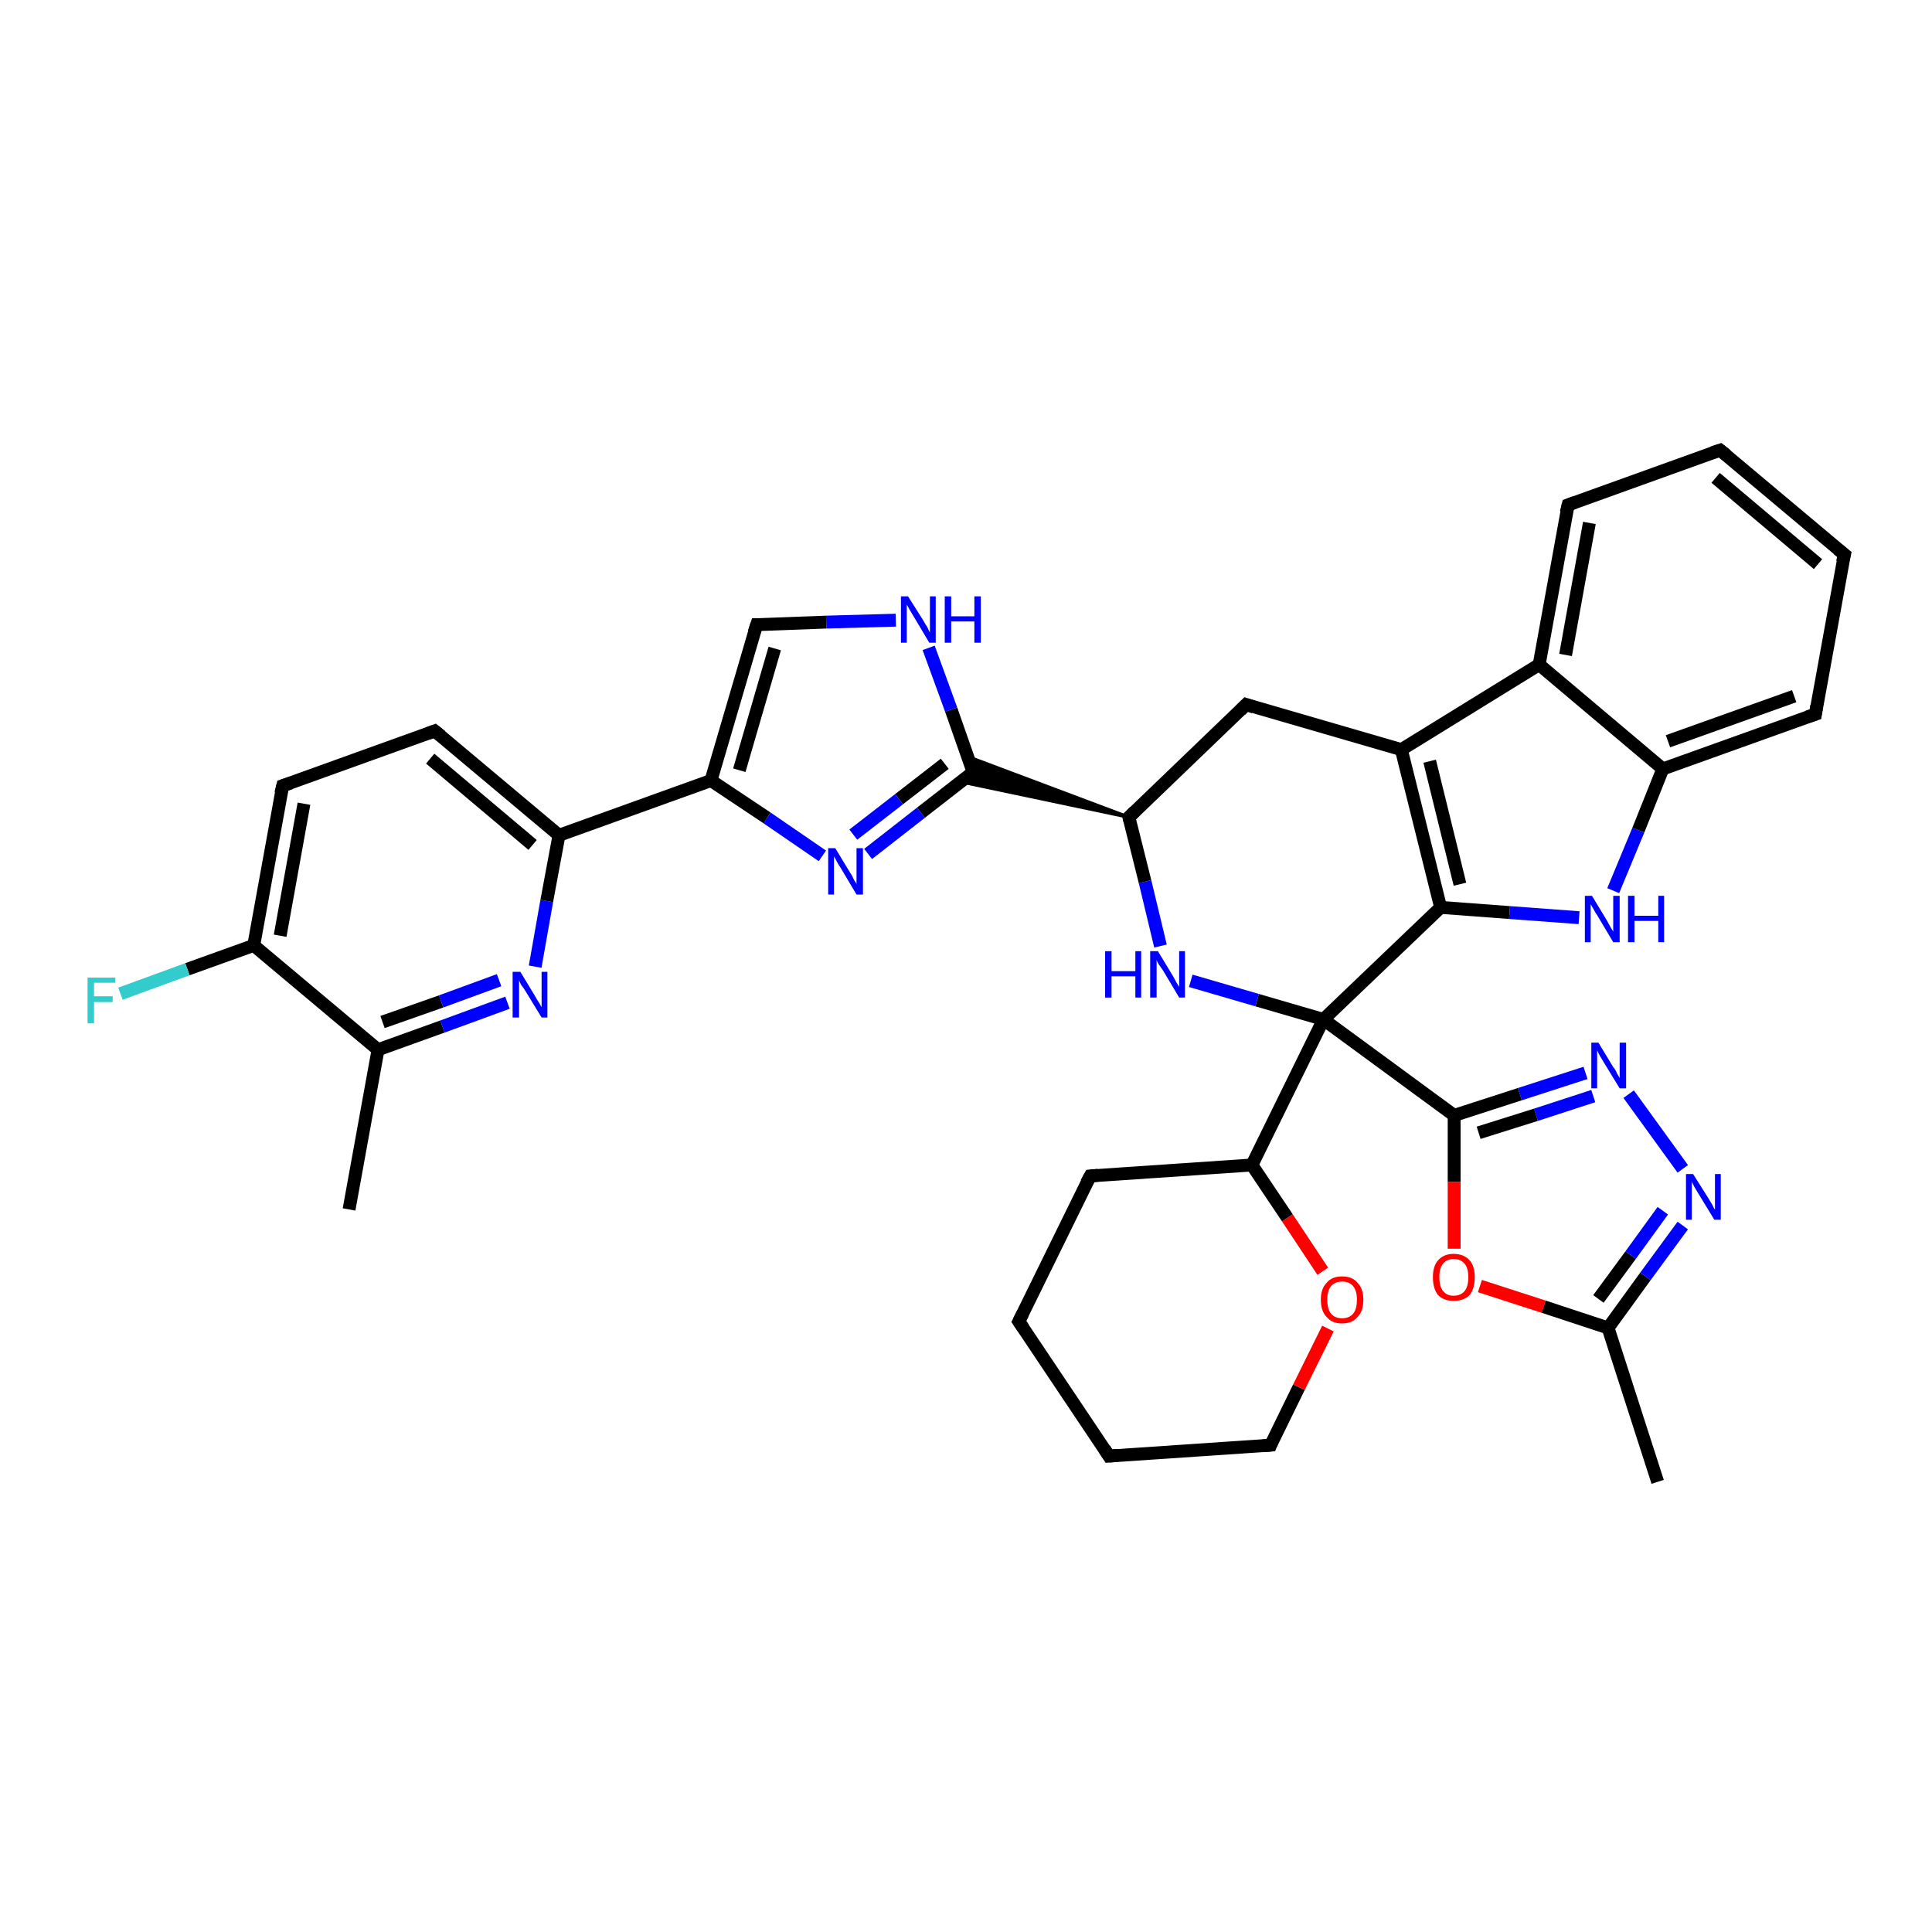 <?xml version='1.0' encoding='iso-8859-1'?>
<svg version='1.1' baseProfile='full'
              xmlns='http://www.w3.org/2000/svg'
                      xmlns:rdkit='http://www.rdkit.org/xml'
                      xmlns:xlink='http://www.w3.org/1999/xlink'
                  xml:space='preserve'
width='300px' height='300px' viewBox='0 0 300 300'>
<!-- END OF HEADER -->
<rect style='opacity:1.0;fill:#FFFFFF;stroke:none' width='300.0' height='300.0' x='0.0' y='0.0'> </rect>
<path class='bond-0 atom-0 atom-1' d='M 257.4,230.1 L 249.7,206.2' style='fill:none;fill-rule:evenodd;stroke:#000000;stroke-width:2.0px;stroke-linecap:butt;stroke-linejoin:miter;stroke-opacity:1' />
<path class='bond-1 atom-1 atom-2' d='M 249.7,206.2 L 255.5,198.2' style='fill:none;fill-rule:evenodd;stroke:#000000;stroke-width:2.0px;stroke-linecap:butt;stroke-linejoin:miter;stroke-opacity:1' />
<path class='bond-1 atom-1 atom-2' d='M 255.5,198.2 L 261.3,190.3' style='fill:none;fill-rule:evenodd;stroke:#0000FF;stroke-width:2.0px;stroke-linecap:butt;stroke-linejoin:miter;stroke-opacity:1' />
<path class='bond-1 atom-1 atom-2' d='M 248.2,201.7 L 253.2,194.9' style='fill:none;fill-rule:evenodd;stroke:#000000;stroke-width:2.0px;stroke-linecap:butt;stroke-linejoin:miter;stroke-opacity:1' />
<path class='bond-1 atom-1 atom-2' d='M 253.2,194.9 L 258.2,188.0' style='fill:none;fill-rule:evenodd;stroke:#0000FF;stroke-width:2.0px;stroke-linecap:butt;stroke-linejoin:miter;stroke-opacity:1' />
<path class='bond-2 atom-2 atom-3' d='M 261.3,181.5 L 252.9,169.9' style='fill:none;fill-rule:evenodd;stroke:#0000FF;stroke-width:2.0px;stroke-linecap:butt;stroke-linejoin:miter;stroke-opacity:1' />
<path class='bond-3 atom-3 atom-4' d='M 246.2,166.6 L 236.0,169.9' style='fill:none;fill-rule:evenodd;stroke:#0000FF;stroke-width:2.0px;stroke-linecap:butt;stroke-linejoin:miter;stroke-opacity:1' />
<path class='bond-3 atom-3 atom-4' d='M 236.0,169.9 L 225.8,173.2' style='fill:none;fill-rule:evenodd;stroke:#000000;stroke-width:2.0px;stroke-linecap:butt;stroke-linejoin:miter;stroke-opacity:1' />
<path class='bond-3 atom-3 atom-4' d='M 247.4,170.2 L 238.5,173.1' style='fill:none;fill-rule:evenodd;stroke:#0000FF;stroke-width:2.0px;stroke-linecap:butt;stroke-linejoin:miter;stroke-opacity:1' />
<path class='bond-3 atom-3 atom-4' d='M 238.5,173.1 L 229.6,175.9' style='fill:none;fill-rule:evenodd;stroke:#000000;stroke-width:2.0px;stroke-linecap:butt;stroke-linejoin:miter;stroke-opacity:1' />
<path class='bond-4 atom-4 atom-5' d='M 225.8,173.2 L 225.8,183.5' style='fill:none;fill-rule:evenodd;stroke:#000000;stroke-width:2.0px;stroke-linecap:butt;stroke-linejoin:miter;stroke-opacity:1' />
<path class='bond-4 atom-4 atom-5' d='M 225.8,183.5 L 225.8,193.9' style='fill:none;fill-rule:evenodd;stroke:#FF0000;stroke-width:2.0px;stroke-linecap:butt;stroke-linejoin:miter;stroke-opacity:1' />
<path class='bond-5 atom-4 atom-6' d='M 225.8,173.2 L 205.5,158.3' style='fill:none;fill-rule:evenodd;stroke:#000000;stroke-width:2.0px;stroke-linecap:butt;stroke-linejoin:miter;stroke-opacity:1' />
<path class='bond-6 atom-6 atom-7' d='M 205.5,158.3 L 195.2,155.3' style='fill:none;fill-rule:evenodd;stroke:#000000;stroke-width:2.0px;stroke-linecap:butt;stroke-linejoin:miter;stroke-opacity:1' />
<path class='bond-6 atom-6 atom-7' d='M 195.2,155.3 L 184.9,152.3' style='fill:none;fill-rule:evenodd;stroke:#0000FF;stroke-width:2.0px;stroke-linecap:butt;stroke-linejoin:miter;stroke-opacity:1' />
<path class='bond-7 atom-7 atom-8' d='M 180.2,146.9 L 177.8,136.9' style='fill:none;fill-rule:evenodd;stroke:#0000FF;stroke-width:2.0px;stroke-linecap:butt;stroke-linejoin:miter;stroke-opacity:1' />
<path class='bond-7 atom-7 atom-8' d='M 177.8,136.9 L 175.3,126.9' style='fill:none;fill-rule:evenodd;stroke:#000000;stroke-width:2.0px;stroke-linecap:butt;stroke-linejoin:miter;stroke-opacity:1' />
<path class='bond-8 atom-8 atom-9' d='M 175.3,126.9 L 193.5,109.4' style='fill:none;fill-rule:evenodd;stroke:#000000;stroke-width:2.0px;stroke-linecap:butt;stroke-linejoin:miter;stroke-opacity:1' />
<path class='bond-9 atom-9 atom-10' d='M 193.5,109.4 L 217.6,116.4' style='fill:none;fill-rule:evenodd;stroke:#000000;stroke-width:2.0px;stroke-linecap:butt;stroke-linejoin:miter;stroke-opacity:1' />
<path class='bond-10 atom-10 atom-11' d='M 217.6,116.4 L 223.7,140.9' style='fill:none;fill-rule:evenodd;stroke:#000000;stroke-width:2.0px;stroke-linecap:butt;stroke-linejoin:miter;stroke-opacity:1' />
<path class='bond-10 atom-10 atom-11' d='M 222.0,118.2 L 226.7,137.3' style='fill:none;fill-rule:evenodd;stroke:#000000;stroke-width:2.0px;stroke-linecap:butt;stroke-linejoin:miter;stroke-opacity:1' />
<path class='bond-11 atom-11 atom-12' d='M 223.7,140.9 L 234.4,141.7' style='fill:none;fill-rule:evenodd;stroke:#000000;stroke-width:2.0px;stroke-linecap:butt;stroke-linejoin:miter;stroke-opacity:1' />
<path class='bond-11 atom-11 atom-12' d='M 234.4,141.7 L 245.2,142.5' style='fill:none;fill-rule:evenodd;stroke:#0000FF;stroke-width:2.0px;stroke-linecap:butt;stroke-linejoin:miter;stroke-opacity:1' />
<path class='bond-12 atom-12 atom-13' d='M 250.5,138.3 L 254.4,128.9' style='fill:none;fill-rule:evenodd;stroke:#0000FF;stroke-width:2.0px;stroke-linecap:butt;stroke-linejoin:miter;stroke-opacity:1' />
<path class='bond-12 atom-12 atom-13' d='M 254.4,128.9 L 258.2,119.4' style='fill:none;fill-rule:evenodd;stroke:#000000;stroke-width:2.0px;stroke-linecap:butt;stroke-linejoin:miter;stroke-opacity:1' />
<path class='bond-13 atom-13 atom-14' d='M 258.2,119.4 L 281.9,110.9' style='fill:none;fill-rule:evenodd;stroke:#000000;stroke-width:2.0px;stroke-linecap:butt;stroke-linejoin:miter;stroke-opacity:1' />
<path class='bond-13 atom-13 atom-14' d='M 259.0,115.1 L 278.6,108.1' style='fill:none;fill-rule:evenodd;stroke:#000000;stroke-width:2.0px;stroke-linecap:butt;stroke-linejoin:miter;stroke-opacity:1' />
<path class='bond-14 atom-14 atom-15' d='M 281.9,110.9 L 286.4,86.1' style='fill:none;fill-rule:evenodd;stroke:#000000;stroke-width:2.0px;stroke-linecap:butt;stroke-linejoin:miter;stroke-opacity:1' />
<path class='bond-15 atom-15 atom-16' d='M 286.4,86.1 L 267.1,69.9' style='fill:none;fill-rule:evenodd;stroke:#000000;stroke-width:2.0px;stroke-linecap:butt;stroke-linejoin:miter;stroke-opacity:1' />
<path class='bond-15 atom-15 atom-16' d='M 282.3,87.6 L 266.4,74.2' style='fill:none;fill-rule:evenodd;stroke:#000000;stroke-width:2.0px;stroke-linecap:butt;stroke-linejoin:miter;stroke-opacity:1' />
<path class='bond-16 atom-16 atom-17' d='M 267.1,69.9 L 243.5,78.4' style='fill:none;fill-rule:evenodd;stroke:#000000;stroke-width:2.0px;stroke-linecap:butt;stroke-linejoin:miter;stroke-opacity:1' />
<path class='bond-17 atom-17 atom-18' d='M 243.5,78.4 L 239.0,103.2' style='fill:none;fill-rule:evenodd;stroke:#000000;stroke-width:2.0px;stroke-linecap:butt;stroke-linejoin:miter;stroke-opacity:1' />
<path class='bond-17 atom-17 atom-18' d='M 246.8,81.2 L 243.1,101.7' style='fill:none;fill-rule:evenodd;stroke:#000000;stroke-width:2.0px;stroke-linecap:butt;stroke-linejoin:miter;stroke-opacity:1' />
<path class='bond-18 atom-8 atom-19' d='M 175.3,126.9 L 149.2,121.4 L 151.1,119.9 Z' style='fill:#000000;fill-rule:evenodd;fill-opacity:1;stroke:#000000;stroke-width:0.5px;stroke-linecap:butt;stroke-linejoin:miter;stroke-opacity:1;' />
<path class='bond-18 atom-8 atom-19' d='M 175.3,126.9 L 151.1,119.9 L 150.3,117.5 Z' style='fill:#000000;fill-rule:evenodd;fill-opacity:1;stroke:#000000;stroke-width:0.5px;stroke-linecap:butt;stroke-linejoin:miter;stroke-opacity:1;' />
<path class='bond-19 atom-19 atom-20' d='M 151.1,119.9 L 143.0,126.2' style='fill:none;fill-rule:evenodd;stroke:#000000;stroke-width:2.0px;stroke-linecap:butt;stroke-linejoin:miter;stroke-opacity:1' />
<path class='bond-19 atom-19 atom-20' d='M 143.0,126.2 L 134.8,132.6' style='fill:none;fill-rule:evenodd;stroke:#0000FF;stroke-width:2.0px;stroke-linecap:butt;stroke-linejoin:miter;stroke-opacity:1' />
<path class='bond-19 atom-19 atom-20' d='M 146.7,118.6 L 139.6,124.1' style='fill:none;fill-rule:evenodd;stroke:#000000;stroke-width:2.0px;stroke-linecap:butt;stroke-linejoin:miter;stroke-opacity:1' />
<path class='bond-19 atom-19 atom-20' d='M 139.6,124.1 L 132.5,129.6' style='fill:none;fill-rule:evenodd;stroke:#0000FF;stroke-width:2.0px;stroke-linecap:butt;stroke-linejoin:miter;stroke-opacity:1' />
<path class='bond-20 atom-20 atom-21' d='M 127.7,132.9 L 119.1,127.0' style='fill:none;fill-rule:evenodd;stroke:#0000FF;stroke-width:2.0px;stroke-linecap:butt;stroke-linejoin:miter;stroke-opacity:1' />
<path class='bond-20 atom-20 atom-21' d='M 119.1,127.0 L 110.4,121.2' style='fill:none;fill-rule:evenodd;stroke:#000000;stroke-width:2.0px;stroke-linecap:butt;stroke-linejoin:miter;stroke-opacity:1' />
<path class='bond-21 atom-21 atom-22' d='M 110.4,121.2 L 117.5,97.0' style='fill:none;fill-rule:evenodd;stroke:#000000;stroke-width:2.0px;stroke-linecap:butt;stroke-linejoin:miter;stroke-opacity:1' />
<path class='bond-21 atom-21 atom-22' d='M 114.8,119.6 L 120.3,100.7' style='fill:none;fill-rule:evenodd;stroke:#000000;stroke-width:2.0px;stroke-linecap:butt;stroke-linejoin:miter;stroke-opacity:1' />
<path class='bond-22 atom-22 atom-23' d='M 117.5,97.0 L 128.3,96.6' style='fill:none;fill-rule:evenodd;stroke:#000000;stroke-width:2.0px;stroke-linecap:butt;stroke-linejoin:miter;stroke-opacity:1' />
<path class='bond-22 atom-22 atom-23' d='M 128.3,96.6 L 139.1,96.3' style='fill:none;fill-rule:evenodd;stroke:#0000FF;stroke-width:2.0px;stroke-linecap:butt;stroke-linejoin:miter;stroke-opacity:1' />
<path class='bond-23 atom-21 atom-24' d='M 110.4,121.2 L 86.8,129.7' style='fill:none;fill-rule:evenodd;stroke:#000000;stroke-width:2.0px;stroke-linecap:butt;stroke-linejoin:miter;stroke-opacity:1' />
<path class='bond-24 atom-24 atom-25' d='M 86.8,129.7 L 67.5,113.5' style='fill:none;fill-rule:evenodd;stroke:#000000;stroke-width:2.0px;stroke-linecap:butt;stroke-linejoin:miter;stroke-opacity:1' />
<path class='bond-24 atom-24 atom-25' d='M 82.7,131.2 L 66.8,117.8' style='fill:none;fill-rule:evenodd;stroke:#000000;stroke-width:2.0px;stroke-linecap:butt;stroke-linejoin:miter;stroke-opacity:1' />
<path class='bond-25 atom-25 atom-26' d='M 67.5,113.5 L 43.9,122.0' style='fill:none;fill-rule:evenodd;stroke:#000000;stroke-width:2.0px;stroke-linecap:butt;stroke-linejoin:miter;stroke-opacity:1' />
<path class='bond-26 atom-26 atom-27' d='M 43.9,122.0 L 39.4,146.8' style='fill:none;fill-rule:evenodd;stroke:#000000;stroke-width:2.0px;stroke-linecap:butt;stroke-linejoin:miter;stroke-opacity:1' />
<path class='bond-26 atom-26 atom-27' d='M 47.2,124.8 L 43.5,145.3' style='fill:none;fill-rule:evenodd;stroke:#000000;stroke-width:2.0px;stroke-linecap:butt;stroke-linejoin:miter;stroke-opacity:1' />
<path class='bond-27 atom-27 atom-28' d='M 39.4,146.8 L 29.1,150.5' style='fill:none;fill-rule:evenodd;stroke:#000000;stroke-width:2.0px;stroke-linecap:butt;stroke-linejoin:miter;stroke-opacity:1' />
<path class='bond-27 atom-27 atom-28' d='M 29.1,150.5 L 18.7,154.3' style='fill:none;fill-rule:evenodd;stroke:#33CCCC;stroke-width:2.0px;stroke-linecap:butt;stroke-linejoin:miter;stroke-opacity:1' />
<path class='bond-28 atom-27 atom-29' d='M 39.4,146.8 L 58.7,163.0' style='fill:none;fill-rule:evenodd;stroke:#000000;stroke-width:2.0px;stroke-linecap:butt;stroke-linejoin:miter;stroke-opacity:1' />
<path class='bond-29 atom-29 atom-30' d='M 58.7,163.0 L 54.2,187.8' style='fill:none;fill-rule:evenodd;stroke:#000000;stroke-width:2.0px;stroke-linecap:butt;stroke-linejoin:miter;stroke-opacity:1' />
<path class='bond-30 atom-29 atom-31' d='M 58.7,163.0 L 68.7,159.4' style='fill:none;fill-rule:evenodd;stroke:#000000;stroke-width:2.0px;stroke-linecap:butt;stroke-linejoin:miter;stroke-opacity:1' />
<path class='bond-30 atom-29 atom-31' d='M 68.7,159.4 L 78.8,155.7' style='fill:none;fill-rule:evenodd;stroke:#0000FF;stroke-width:2.0px;stroke-linecap:butt;stroke-linejoin:miter;stroke-opacity:1' />
<path class='bond-30 atom-29 atom-31' d='M 59.4,158.7 L 68.5,155.5' style='fill:none;fill-rule:evenodd;stroke:#000000;stroke-width:2.0px;stroke-linecap:butt;stroke-linejoin:miter;stroke-opacity:1' />
<path class='bond-30 atom-29 atom-31' d='M 68.5,155.5 L 77.5,152.2' style='fill:none;fill-rule:evenodd;stroke:#0000FF;stroke-width:2.0px;stroke-linecap:butt;stroke-linejoin:miter;stroke-opacity:1' />
<path class='bond-31 atom-6 atom-32' d='M 205.5,158.3 L 194.4,180.9' style='fill:none;fill-rule:evenodd;stroke:#000000;stroke-width:2.0px;stroke-linecap:butt;stroke-linejoin:miter;stroke-opacity:1' />
<path class='bond-32 atom-32 atom-33' d='M 194.4,180.9 L 169.3,182.6' style='fill:none;fill-rule:evenodd;stroke:#000000;stroke-width:2.0px;stroke-linecap:butt;stroke-linejoin:miter;stroke-opacity:1' />
<path class='bond-33 atom-33 atom-34' d='M 169.3,182.6 L 158.2,205.2' style='fill:none;fill-rule:evenodd;stroke:#000000;stroke-width:2.0px;stroke-linecap:butt;stroke-linejoin:miter;stroke-opacity:1' />
<path class='bond-34 atom-34 atom-35' d='M 158.2,205.2 L 172.2,226.1' style='fill:none;fill-rule:evenodd;stroke:#000000;stroke-width:2.0px;stroke-linecap:butt;stroke-linejoin:miter;stroke-opacity:1' />
<path class='bond-35 atom-35 atom-36' d='M 172.2,226.1 L 197.3,224.4' style='fill:none;fill-rule:evenodd;stroke:#000000;stroke-width:2.0px;stroke-linecap:butt;stroke-linejoin:miter;stroke-opacity:1' />
<path class='bond-36 atom-36 atom-37' d='M 197.3,224.4 L 201.7,215.4' style='fill:none;fill-rule:evenodd;stroke:#000000;stroke-width:2.0px;stroke-linecap:butt;stroke-linejoin:miter;stroke-opacity:1' />
<path class='bond-36 atom-36 atom-37' d='M 201.7,215.4 L 206.2,206.3' style='fill:none;fill-rule:evenodd;stroke:#FF0000;stroke-width:2.0px;stroke-linecap:butt;stroke-linejoin:miter;stroke-opacity:1' />
<path class='bond-37 atom-5 atom-1' d='M 229.8,199.7 L 239.7,202.9' style='fill:none;fill-rule:evenodd;stroke:#FF0000;stroke-width:2.0px;stroke-linecap:butt;stroke-linejoin:miter;stroke-opacity:1' />
<path class='bond-37 atom-5 atom-1' d='M 239.7,202.9 L 249.7,206.2' style='fill:none;fill-rule:evenodd;stroke:#000000;stroke-width:2.0px;stroke-linecap:butt;stroke-linejoin:miter;stroke-opacity:1' />
<path class='bond-38 atom-11 atom-6' d='M 223.7,140.9 L 205.5,158.3' style='fill:none;fill-rule:evenodd;stroke:#000000;stroke-width:2.0px;stroke-linecap:butt;stroke-linejoin:miter;stroke-opacity:1' />
<path class='bond-39 atom-18 atom-13' d='M 239.0,103.2 L 258.2,119.4' style='fill:none;fill-rule:evenodd;stroke:#000000;stroke-width:2.0px;stroke-linecap:butt;stroke-linejoin:miter;stroke-opacity:1' />
<path class='bond-40 atom-23 atom-19' d='M 144.2,100.6 L 147.7,110.2' style='fill:none;fill-rule:evenodd;stroke:#0000FF;stroke-width:2.0px;stroke-linecap:butt;stroke-linejoin:miter;stroke-opacity:1' />
<path class='bond-40 atom-23 atom-19' d='M 147.7,110.2 L 151.1,119.9' style='fill:none;fill-rule:evenodd;stroke:#000000;stroke-width:2.0px;stroke-linecap:butt;stroke-linejoin:miter;stroke-opacity:1' />
<path class='bond-41 atom-31 atom-24' d='M 83.1,150.1 L 84.9,139.9' style='fill:none;fill-rule:evenodd;stroke:#0000FF;stroke-width:2.0px;stroke-linecap:butt;stroke-linejoin:miter;stroke-opacity:1' />
<path class='bond-41 atom-31 atom-24' d='M 84.9,139.9 L 86.8,129.7' style='fill:none;fill-rule:evenodd;stroke:#000000;stroke-width:2.0px;stroke-linecap:butt;stroke-linejoin:miter;stroke-opacity:1' />
<path class='bond-42 atom-37 atom-32' d='M 205.4,197.4 L 199.9,189.1' style='fill:none;fill-rule:evenodd;stroke:#FF0000;stroke-width:2.0px;stroke-linecap:butt;stroke-linejoin:miter;stroke-opacity:1' />
<path class='bond-42 atom-37 atom-32' d='M 199.9,189.1 L 194.4,180.9' style='fill:none;fill-rule:evenodd;stroke:#000000;stroke-width:2.0px;stroke-linecap:butt;stroke-linejoin:miter;stroke-opacity:1' />
<path class='bond-43 atom-18 atom-10' d='M 239.0,103.2 L 217.6,116.4' style='fill:none;fill-rule:evenodd;stroke:#000000;stroke-width:2.0px;stroke-linecap:butt;stroke-linejoin:miter;stroke-opacity:1' />
<path d='M 175.4,127.4 L 175.3,126.9 L 176.2,126.0' style='fill:none;stroke:#000000;stroke-width:2.0px;stroke-linecap:butt;stroke-linejoin:miter;stroke-opacity:1;' />
<path d='M 192.6,110.3 L 193.5,109.4 L 194.7,109.8' style='fill:none;stroke:#000000;stroke-width:2.0px;stroke-linecap:butt;stroke-linejoin:miter;stroke-opacity:1;' />
<path d='M 280.7,111.3 L 281.9,110.9 L 282.1,109.6' style='fill:none;stroke:#000000;stroke-width:2.0px;stroke-linecap:butt;stroke-linejoin:miter;stroke-opacity:1;' />
<path d='M 286.1,87.3 L 286.4,86.1 L 285.4,85.3' style='fill:none;stroke:#000000;stroke-width:2.0px;stroke-linecap:butt;stroke-linejoin:miter;stroke-opacity:1;' />
<path d='M 268.1,70.7 L 267.1,69.9 L 265.9,70.3' style='fill:none;stroke:#000000;stroke-width:2.0px;stroke-linecap:butt;stroke-linejoin:miter;stroke-opacity:1;' />
<path d='M 244.6,78.0 L 243.5,78.4 L 243.2,79.6' style='fill:none;stroke:#000000;stroke-width:2.0px;stroke-linecap:butt;stroke-linejoin:miter;stroke-opacity:1;' />
<path d='M 150.7,120.2 L 151.1,119.9 L 151.0,119.4' style='fill:none;stroke:#000000;stroke-width:2.0px;stroke-linecap:butt;stroke-linejoin:miter;stroke-opacity:1;' />
<path d='M 117.1,98.2 L 117.5,97.0 L 118.0,97.0' style='fill:none;stroke:#000000;stroke-width:2.0px;stroke-linecap:butt;stroke-linejoin:miter;stroke-opacity:1;' />
<path d='M 68.5,114.3 L 67.5,113.5 L 66.4,113.9' style='fill:none;stroke:#000000;stroke-width:2.0px;stroke-linecap:butt;stroke-linejoin:miter;stroke-opacity:1;' />
<path d='M 45.1,121.6 L 43.9,122.0 L 43.6,123.2' style='fill:none;stroke:#000000;stroke-width:2.0px;stroke-linecap:butt;stroke-linejoin:miter;stroke-opacity:1;' />
<path d='M 170.5,182.5 L 169.3,182.6 L 168.7,183.7' style='fill:none;stroke:#000000;stroke-width:2.0px;stroke-linecap:butt;stroke-linejoin:miter;stroke-opacity:1;' />
<path d='M 158.8,204.0 L 158.2,205.2 L 158.9,206.2' style='fill:none;stroke:#000000;stroke-width:2.0px;stroke-linecap:butt;stroke-linejoin:miter;stroke-opacity:1;' />
<path d='M 171.5,225.0 L 172.2,226.1 L 173.5,226.0' style='fill:none;stroke:#000000;stroke-width:2.0px;stroke-linecap:butt;stroke-linejoin:miter;stroke-opacity:1;' />
<path d='M 196.1,224.5 L 197.3,224.4 L 197.5,223.9' style='fill:none;stroke:#000000;stroke-width:2.0px;stroke-linecap:butt;stroke-linejoin:miter;stroke-opacity:1;' />
<path class='atom-2' d='M 262.9 182.3
L 265.3 186.1
Q 265.5 186.4, 265.9 187.1
Q 266.2 187.8, 266.3 187.8
L 266.3 182.3
L 267.2 182.3
L 267.2 189.4
L 266.2 189.4
L 263.7 185.3
Q 263.4 184.8, 263.1 184.3
Q 262.8 183.7, 262.7 183.5
L 262.7 189.4
L 261.8 189.4
L 261.8 182.3
L 262.9 182.3
' fill='#0000FF'/>
<path class='atom-3' d='M 248.2 161.9
L 250.5 165.7
Q 250.8 166.0, 251.1 166.7
Q 251.5 167.4, 251.5 167.4
L 251.5 161.9
L 252.5 161.9
L 252.5 169.0
L 251.5 169.0
L 249.0 164.9
Q 248.7 164.4, 248.4 163.9
Q 248.1 163.3, 248.0 163.1
L 248.0 169.0
L 247.1 169.0
L 247.1 161.9
L 248.2 161.9
' fill='#0000FF'/>
<path class='atom-5' d='M 222.5 198.3
Q 222.5 196.6, 223.3 195.7
Q 224.2 194.7, 225.7 194.7
Q 227.3 194.7, 228.2 195.7
Q 229.0 196.6, 229.0 198.3
Q 229.0 200.1, 228.2 201.1
Q 227.3 202.0, 225.7 202.0
Q 224.2 202.0, 223.3 201.1
Q 222.5 200.1, 222.5 198.3
M 225.7 201.2
Q 226.8 201.2, 227.4 200.5
Q 228.0 199.8, 228.0 198.3
Q 228.0 196.9, 227.4 196.2
Q 226.8 195.5, 225.7 195.5
Q 224.7 195.5, 224.1 196.2
Q 223.5 196.9, 223.5 198.3
Q 223.5 199.8, 224.1 200.5
Q 224.7 201.2, 225.7 201.2
' fill='#FF0000'/>
<path class='atom-7' d='M 171.6 147.7
L 172.6 147.7
L 172.6 150.8
L 176.3 150.8
L 176.3 147.7
L 177.2 147.7
L 177.2 154.9
L 176.3 154.9
L 176.3 151.6
L 172.6 151.6
L 172.6 154.9
L 171.6 154.9
L 171.6 147.7
' fill='#0000FF'/>
<path class='atom-7' d='M 179.8 147.7
L 182.1 151.5
Q 182.3 151.9, 182.7 152.6
Q 183.1 153.2, 183.1 153.3
L 183.1 147.7
L 184.0 147.7
L 184.0 154.9
L 183.1 154.9
L 180.6 150.7
Q 180.3 150.3, 179.9 149.7
Q 179.6 149.2, 179.6 149.0
L 179.6 154.9
L 178.6 154.9
L 178.6 147.7
L 179.8 147.7
' fill='#0000FF'/>
<path class='atom-12' d='M 247.2 139.1
L 249.5 142.9
Q 249.7 143.3, 250.1 144.0
Q 250.5 144.6, 250.5 144.7
L 250.5 139.1
L 251.5 139.1
L 251.5 146.3
L 250.5 146.3
L 248.0 142.1
Q 247.7 141.7, 247.4 141.1
Q 247.1 140.6, 247.0 140.4
L 247.0 146.3
L 246.1 146.3
L 246.1 139.1
L 247.2 139.1
' fill='#0000FF'/>
<path class='atom-12' d='M 252.8 139.1
L 253.8 139.1
L 253.8 142.2
L 257.5 142.2
L 257.5 139.1
L 258.4 139.1
L 258.4 146.3
L 257.5 146.3
L 257.5 143.0
L 253.8 143.0
L 253.8 146.3
L 252.8 146.3
L 252.8 139.1
' fill='#0000FF'/>
<path class='atom-20' d='M 129.7 131.7
L 132.0 135.5
Q 132.3 135.9, 132.6 136.6
Q 133.0 137.2, 133.0 137.3
L 133.0 131.7
L 134.0 131.7
L 134.0 138.9
L 133.0 138.9
L 130.5 134.7
Q 130.2 134.3, 129.9 133.7
Q 129.6 133.1, 129.5 133.0
L 129.5 138.9
L 128.6 138.9
L 128.6 131.7
L 129.7 131.7
' fill='#0000FF'/>
<path class='atom-23' d='M 141.0 92.6
L 143.4 96.4
Q 143.6 96.8, 144.0 97.4
Q 144.3 98.1, 144.4 98.2
L 144.4 92.6
L 145.3 92.6
L 145.3 99.8
L 144.3 99.8
L 141.8 95.6
Q 141.5 95.1, 141.2 94.6
Q 140.9 94.0, 140.8 93.9
L 140.8 99.8
L 139.9 99.8
L 139.9 92.6
L 141.0 92.6
' fill='#0000FF'/>
<path class='atom-23' d='M 146.7 92.6
L 147.7 92.6
L 147.7 95.7
L 151.3 95.7
L 151.3 92.6
L 152.3 92.6
L 152.3 99.8
L 151.3 99.8
L 151.3 96.5
L 147.7 96.5
L 147.7 99.8
L 146.7 99.8
L 146.7 92.6
' fill='#0000FF'/>
<path class='atom-28' d='M 13.6 151.8
L 17.9 151.8
L 17.9 152.6
L 14.6 152.6
L 14.6 154.7
L 17.5 154.7
L 17.5 155.6
L 14.6 155.6
L 14.6 158.9
L 13.6 158.9
L 13.6 151.8
' fill='#33CCCC'/>
<path class='atom-31' d='M 80.8 150.9
L 83.1 154.7
Q 83.3 155.1, 83.7 155.7
Q 84.1 156.4, 84.1 156.4
L 84.1 150.9
L 85.0 150.9
L 85.0 158.0
L 84.1 158.0
L 81.6 153.9
Q 81.3 153.4, 80.9 152.9
Q 80.6 152.3, 80.6 152.1
L 80.6 158.0
L 79.6 158.0
L 79.6 150.9
L 80.8 150.9
' fill='#0000FF'/>
<path class='atom-37' d='M 205.1 201.8
Q 205.1 200.1, 206.0 199.2
Q 206.8 198.2, 208.4 198.2
Q 210.0 198.2, 210.8 199.2
Q 211.7 200.1, 211.7 201.8
Q 211.7 203.6, 210.8 204.5
Q 210.0 205.5, 208.4 205.5
Q 206.8 205.5, 206.0 204.5
Q 205.1 203.6, 205.1 201.8
M 208.4 204.7
Q 209.5 204.7, 210.1 204.0
Q 210.7 203.3, 210.7 201.8
Q 210.7 200.4, 210.1 199.7
Q 209.5 199.0, 208.4 199.0
Q 207.3 199.0, 206.7 199.7
Q 206.1 200.4, 206.1 201.8
Q 206.1 203.3, 206.7 204.0
Q 207.3 204.7, 208.4 204.7
' fill='#FF0000'/>
</svg>
